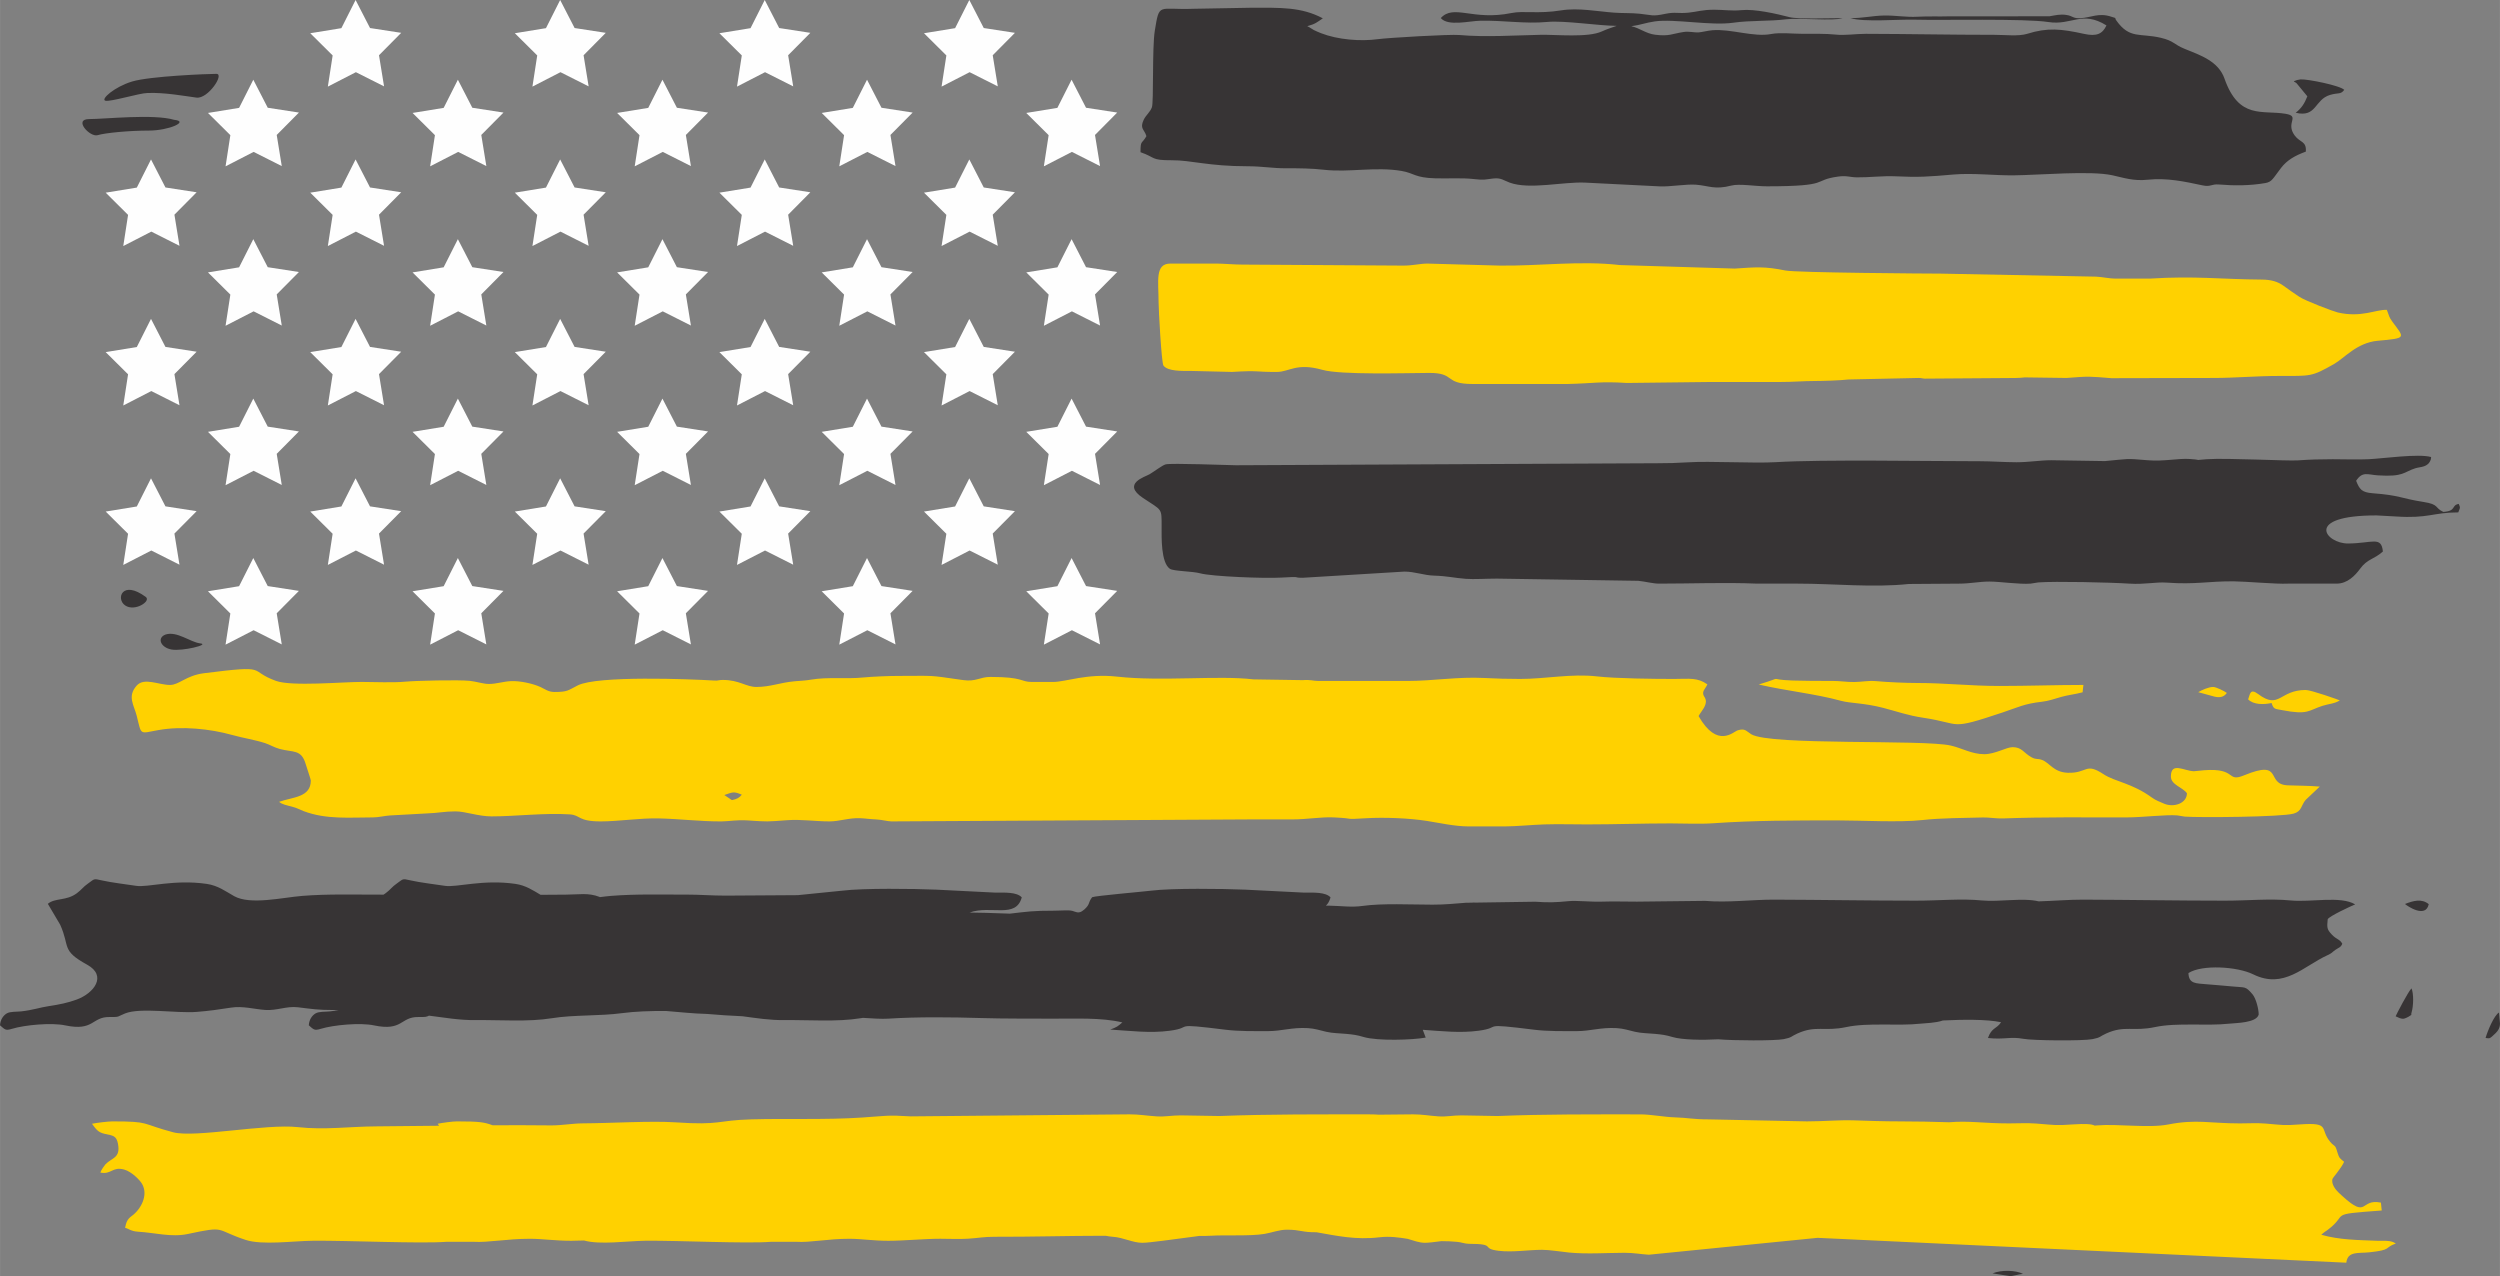 <?xml version="1.0" encoding="UTF-8"?>
<!DOCTYPE svg PUBLIC "-//W3C//DTD SVG 1.1//EN" "http://www.w3.org/Graphics/SVG/1.1/DTD/svg11.dtd">
<!-- Creator: CorelDRAW -->
<svg xmlns="http://www.w3.org/2000/svg" xml:space="preserve" width="3450px" height="1761px" version="1.1" style="shape-rendering:geometricPrecision; text-rendering:geometricPrecision; image-rendering:optimizeQuality; fill-rule:evenodd; clip-rule:evenodd"
viewBox="0 0 3450 1761.05"
 xmlns:xlink="http://www.w3.org/1999/xlink"
 xmlns:xodm="http://www.corel.com/coreldraw/odm/2003">
 <rect x="0" y="0" width="3450" height="1761.05" fill="#808080" stroke="none"/>
 <defs>
  <style type="text/css">
   <![CDATA[
    .fil2 {fill:#FEFEFE}
    .fil1 {fill:#373435}
    .fil0 {fill:#FFD100}
   ]]>
  </style>
 </defs>
 <g id="Layer_x0020_1">
  <path class="fil0" d="M1023.71 1096.7c-11.7,-4.97 -12.83,-3.29 -24.18,0.46l10.47 7.02c7.2,-1.49 10.09,-3.13 13.71,-7.48zm-417.82 456.85c-0.6,-0.86 -1.24,-1.77 -1.92,-2.73 5.72,-1.26 20.86,-3.27 26.38,-3.27 32.38,0 38.07,1.26 49.45,5.36 26.74,-0.14 53.5,-0.12 80.24,0.18 15.03,0.17 29.16,-2.73 44.31,-2.81 39.23,-0.21 94.28,-3.66 127.82,-1.4 63.37,4.27 56.07,-2.78 104.69,-4.12 50.61,-1.41 102.4,0.82 152.7,-2.51 33.36,-2.2 33.98,-3.71 67.33,-1.61l301.68 -2.8c13.29,-0.04 23.71,1.91 37.35,2.78 12.43,0.79 20.63,-1.36 33.61,-1.36l53.21 0.89c69.81,-2.66 139.54,-2.28 209.41,-2.28 3.34,0 6.86,0.17 10.48,0.44l47.23 -0.47c12.5,-0.04 22.29,1.91 35.11,2.78 11.69,0.79 19.4,-1.36 31.6,-1.36l50.03 0.89c65.62,-2.66 131.17,-2.28 196.85,-2.28 14.92,0 33.69,3.79 48.38,4.15 16.73,0.42 24.07,2.77 46.71,2.77l135.12 2.76c22.7,0 43.44,-2.11 65.04,-1.41 20.53,0.67 41.7,1.41 63.45,1.41 22.63,0 45.19,0.49 67.72,1.2 27.7,-2.35 46.92,1.58 82.41,1.58 11.68,-0.01 25.88,-0.72 37.25,0.16 29.28,2.28 25.81,2.89 51.47,1.22 17.19,-1.12 25.38,-0.51 29.8,1.65l3.21 -0.27c28.59,-2.4 70.97,4.01 98.04,-1.25 39.32,-7.64 57.12,-1.51 98.8,-1.51 10.97,-0.01 24.33,-0.72 35.02,0.16 27.52,2.28 24.26,2.89 48.38,1.22 42.73,-2.96 26.33,6.14 41.51,24.11 6.34,7.51 6.59,2.74 9.88,14.45 2.33,8.29 4.13,8.85 9.28,13.02 -4.25,9.64 -15.85,21.91 -16.22,24.1 -1.66,9.84 8.14,18.05 13.65,23.08 35.96,32.8 24.03,3.12 53.36,9.19l1.11 10.85c-76.95,5.69 -44.03,3.82 -74.7,26.86 -1.46,1.1 -3.09,2.07 -4.15,2.85 -0.43,0.32 -1.93,1.51 -2.24,1.76l-2.3 2.03c24.56,7.04 50.39,7.27 77.54,8.31 7.28,0.27 14.42,-0.85 21.61,1.79l3.71 1.92c-16.9,6.16 -4.74,8.84 -36.89,12.23 -14.79,1.56 -29.67,-1.95 -31.46,14.29l-729.64 -34.3 -232.9 23.29c-10.42,-0.61 -21.06,-2.69 -33.73,-2.65 -24.8,0.07 -51.76,2.03 -76.24,-0.34 -11.21,-1.09 -26.88,-3.77 -37.28,-3.77 -19.09,0 -40.51,3.73 -60.15,1.33 -25.58,-3.12 -1.48,-9.56 -41,-9.64 -5.54,-0.01 -10.02,-2.08 -16.01,-2.68 -7.41,-0.75 -14.59,-0.92 -21.75,-0.98 -10.52,1.39 -18.5,2.28 -22.71,2.28 -8.02,0 -15.76,-3.04 -24.08,-5.48 -12.15,-1.91 -24.74,-3.8 -38.9,-2.11 -32.69,3.89 -59.27,-2.17 -86.75,-6.95 -20.44,0.17 -21.28,-3.42 -40.45,-3.54 -11.31,-0.07 -21.28,4.21 -31.77,5.88 -20.05,3.19 -52.02,1.18 -73.29,2.45 -5.35,0.31 -10.65,0.35 -15.92,0.24 -37.1,4.79 -68.73,9.51 -79.08,9.51 -13.18,0 -25.67,-7.28 -40.79,-8.33 -3.26,-0.22 -6.51,-0.73 -9.73,-1.36l-2.97 -0.01c-50.25,0 -99.24,1.55 -150.13,1.39 -14.61,-0.05 -22.75,1.75 -36.69,2.66 -12.1,0.78 -26.13,0.07 -38.44,0.07 -21.76,-0.01 -50.09,2.81 -71.66,2.81 -20.91,0 -37.29,-2.74 -53.38,-2.77 -30.39,-0.05 -54.76,5.46 -73.4,4.17l-35.03 -0.01c-33.85,2.78 -128.28,-1.93 -173.55,-1.45 -24.92,0.27 -62.54,5.91 -84.6,-0.35 -6.11,0.25 -12,0.41 -17.49,0.41 -22.24,0 -39.66,-2.74 -56.78,-2.77 -32.32,-0.05 -58.24,5.46 -78.08,4.17l-37.26 -0.01c-36.01,2.78 -136.46,-1.93 -184.61,-1.45 -27.58,0.28 -69.79,6.38 -92.76,-1.17 -43.01,-14.12 -25.95,-19.71 -79.71,-8.17 -22.68,4.87 -45.24,-1.76 -68.75,-3.13 -10.03,-0.59 -13.56,-4.59 -17.88,-5.31 1.35,-7.59 3.2,-12.1 8.83,-16.14 12.88,-9.23 23.5,-28.75 14.66,-44.41 -3.2,-5.68 -14.78,-17.16 -24.73,-19.9 -16.45,-4.53 -17.66,7.28 -32.92,4.14 0.77,-3 5.94,-10.23 6.97,-11.32 8.91,-9.31 21.08,-8.41 17.38,-28.28 -2.16,-11.56 -7.15,-11.4 -18.19,-13.8 -9.47,-2.06 -12.01,-6.39 -17.71,-13.95 6.08,-1.26 22.18,-3.27 28.06,-3.27 53.46,0 38.52,3.02 83.98,15.02 30.11,7.95 127.72,-12.02 172.03,-7.1 36.96,4.11 70.51,-0.78 107.69,-1.04 29.01,-0.21 58.1,-0.56 87.24,-0.88zm2538.78 -1034.73c-29.8,-0.01 -61.34,2.77 -88.72,2.77l-142.01 0.31c-31.83,-2.49 -29.61,-2.8 -62.05,-0.31l-57.54 -0.78c-4.47,0.44 -8.01,0.82 -13.39,0.83l-124.29 0.89c-3.67,0 -4.27,-0.94 -8.85,-0.94l-96.89 2.11c-11.49,1.36 -34.85,2.05 -46.84,2.09 -17.11,0.07 -29.38,1.37 -46.14,1.34 -31.93,-0.05 -63.88,0 -95.82,0l-117.11 1.37c-37.17,-2.39 -44.8,0.56 -81.63,1.41l-131.3 0c-40.03,0 -22.9,-15.51 -60.3,-15.27 -31.99,0.2 -121.69,2.92 -146.88,-4.24 -35.75,-10.16 -45.55,2.77 -62.54,2.88 -31.24,0.21 -23.9,-2.37 -62.11,0l-56.78 -1.38c-12.47,0.01 -31.8,0.65 -37.92,-7.39 -2.71,-3.55 -6.72,-77.91 -6.72,-87.73 0,-28.6 -5.33,-53.03 16.25,-53.03l63.88 0c9.59,0 23.7,1.39 35.49,1.39l221.83 1.4c13.73,0.05 23.07,-2.79 33.69,-2.79l99.37 2.77c54.35,0.79 111.22,-7.14 166.16,-0.72l158.56 4.85c28.45,-1.92 40.89,-3.3 69.83,2.65 14.89,3.06 197.67,4.3 214.09,4.3l214.65 4.18c8.2,0.35 19.02,2.74 26.67,2.74l47.9 -0.06c62.83,-3.92 96.97,0.99 154.43,1.37 12.64,0.09 22.18,3.01 29.57,8.49 7.49,5.56 14.9,10.53 21.96,15.28 8.62,5.79 47.47,20.35 53.09,21.64 32.4,7.45 52.44,-4.23 67.63,-3.66 3.45,8.65 2.44,9.31 7.87,16.71 16.38,22.29 20.4,22.33 -20.46,25.99 -28.77,2.58 -46.07,23.98 -60.08,31.96 -31.46,17.89 -31.83,16.6 -76.55,16.58zm-385.06 427.84c39.28,0 75.88,-1.39 115.52,-1.43l-1.11 10.16c-10.44,2.82 -19.54,3.59 -29.27,6.31 -9.67,2.71 -17.5,5.69 -26.94,6.74 -24.44,2.74 -32.72,7.61 -54.25,14.8 -75.75,25.3 -54.68,15.44 -109.56,7.26 -21.5,-3.21 -34.86,-8.37 -55.26,-13.65 -26.32,-6.8 -45.45,-6.24 -57.73,-9.61 -36.41,-9.98 -75.91,-13.73 -113.99,-22.6 39.82,-11.96 7.53,-6.83 47.3,-5.49 15.23,0.52 36.14,0.57 54.61,0.55 10.74,-0.01 19.36,1.64 30.17,1.49 10.85,-0.14 18.96,-2.18 30.16,-1.18 16.77,1.48 40.85,2.54 56.74,2.54 39.15,0 72.53,4.11 113.61,4.11zm445.38 27.43c-19.5,6.23 -19.49,12.93 -55.49,5.95 -10.4,-2.02 -11.79,-0.95 -14.65,-9.85 -11.38,2.41 -25.04,2.35 -32.37,-5.03 2.63,-7.03 2.53,-15.81 13.9,-7.3 29.42,22 28.99,-5.67 65.55,-5.67 7.36,0 45.92,13.7 47.05,14.36 -7.09,4.63 -14.91,4.63 -23.99,7.54zm-150.82 -26.06c4.12,0 15.78,5.78 18.92,8.26 -4.66,6.37 -10.82,7.04 -19.67,4.38l-19.83 -5.45c4.52,-2.74 14.22,-7.19 20.58,-7.19zm-2625.29 128.93c0,-1.27 -5.71,-17.93 -7.02,-22.38 -6.13,-20.91 -17.17,-15.94 -35.84,-20.98 -7.82,-2.11 -13.25,-5.75 -20.15,-8.03 -13.77,-4.53 -30.59,-7.1 -45.63,-11.3 -30.18,-8.46 -69.35,-12.53 -101.73,-6.71 -26.74,4.81 -22.99,7.77 -29.93,-19.82 -3.68,-14.63 -13.46,-26.74 0.16,-41.77 10.29,-11.35 30.26,-0.7 45.82,-0.7 12.64,0 22.15,-13.07 46.82,-16.19 92.72,-11.74 59.08,-4.01 99.4,10.57 21.85,7.91 91.74,1.42 118.1,1.43 18.68,0 42.35,1.31 60.4,-0.36 14.66,-1.37 73.33,-2.72 88.96,-1.13 8.45,0.85 18.59,4.3 26.38,4.3 10.42,0 19.16,-3.29 30.12,-3.88 12.43,-0.68 30.95,3.32 41.6,8.36 6.15,2.91 10.54,6.59 18.78,6.59 18.47,0 18.3,-2.13 32.21,-9.11 27.16,-13.64 153.97,-8.76 188.47,-6.64 5.71,0.35 5.5,-0.86 11.77,-0.86 22.41,0 32.11,9.68 46.14,9.68 19.67,0 32.11,-6.01 53.2,-7.87 9.48,-0.83 13.97,-0.8 22.49,-2.25 22.74,-3.87 48.48,-0.61 71.59,-2.93 12.68,-1.27 36.7,-2.17 47.91,-2.17 54.08,0 38.96,-1.57 90.42,5.77 17.43,2.5 22.76,-4.38 37.34,-4.38 45.95,0 41.83,6.92 56.79,6.92l30.16 0c16.68,0 46.54,-11.95 87.73,-7.36 62.68,6.98 139.08,-2.02 188.32,3.8l68.41 1.08c9.24,-0.94 14.67,1.1 21.08,1.1l124.21 0c33.58,0 69.14,-6.01 104.61,-4.09 17.29,0.94 33.14,1.3 49.72,1.33 34.37,0.08 71.2,-7.57 105.96,-3.53 25.09,2.93 80.9,3.6 107.02,3.52 20.64,-0.06 31.78,-2.27 45.52,7.52 -1.61,3.73 -5.35,8.01 -5.72,10.39 -0.86,5.5 2.42,6.36 3.42,10.99 1.76,8.08 -6.21,15.58 -9.85,22.36 25.97,45.43 47.98,21.47 53.98,19.66 10.36,-3.13 11.37,0.9 18.81,5.45 25.76,15.76 237.62,6.86 275.38,15.59 15.64,3.61 28.92,11.88 46.11,11.88 15.01,0 30.5,-9.7 39.04,-9.7 13.28,0 15.23,8.13 26.39,14.09 6.36,3.4 7.47,1.23 13.98,3.44 10.57,3.6 15.98,17.21 35.97,17.82 27.44,0.85 23.72,-14.84 49.26,2.01 15.73,10.38 39.28,12.14 66.9,32.37 4.63,3.39 11.06,5.94 16.77,8.32 13.43,5.61 31.46,-0.63 31.35,-14.46 -5.78,-8.24 -22.12,-11.54 -22.12,-23.07 0,-20.69 17.98,-7.75 31.69,-7.29l14.2 -1.38c45.74,-3.49 30.34,17.23 55.13,7.02 55.29,-22.77 28.89,12.5 60.17,13.8 16.31,0.68 28.49,0.4 44.26,1.75l-19.28 18.14c-6.69,7.62 -5.15,15.72 -16.61,19.1 -16.41,4.85 -131.21,5.67 -150.33,4.19l-10.6 -1.7c-15.65,-1.24 -48.53,2.78 -69.21,2.78 -57.62,0 -114.18,-0.62 -170.33,1.4 -10.71,0.39 -20.14,-1.54 -28.33,-1.31 -25.86,0.7 -57.74,0.68 -83.89,3.57 -31.73,3.5 -82.84,0.48 -116.7,0.48 -57.98,0 -115.55,-0.03 -172.11,3.97 -18.02,1.28 -40.11,0.18 -58.57,0.18 -39.96,0 -75.77,1.39 -115.34,1.39 -19.23,0 -39.48,-0.62 -58.58,-0.02 -16.31,0.5 -39.61,2.79 -54.98,2.79l-49.69 0c-18.95,0 -40.28,-4.84 -57.7,-7.58 -24.36,-3.85 -58.55,-5.21 -84.29,-3.69 -33.07,1.94 -10.82,0.41 -44.33,-1.18 -17.34,-0.83 -36.7,2.79 -56.78,2.77 -17.74,-0.03 -35.49,-0.01 -53.23,-0.01l-500.4 2.77c-4.65,0 -14.1,-2.48 -21.29,-2.75 -7.96,-0.3 -14.44,-1.38 -22.09,-1.69 -15.09,-0.61 -28.36,4.44 -41.8,4.44 -19.45,0.04 -39.18,-3.1 -58.6,-1.67 -28.55,2.09 -25.92,2.23 -54.96,0.28 -14.44,-0.97 -24.96,1.3 -35.49,1.39 -28.19,0.23 -58.4,-3.54 -86.95,-4.14 -26.32,-0.57 -55,4.14 -79.85,4.14 -32.02,0 -27.56,-8.71 -42.71,-9.69 -35.17,-2.3 -74.26,2.77 -108.12,2.77 -17.88,0 -36.07,-6.92 -49.68,-6.92 -15.06,0 -25.39,2.44 -39.01,2.8l-51.32 2.83c-7.13,0.41 -15.95,2.68 -23.24,2.68 -32.09,0 -64.91,3.15 -95.77,-8.58 -6.35,-2.41 -8.74,-4.28 -16.59,-6.33 -6.57,-1.71 -13.42,-2.97 -17.52,-6.56 19.45,-6.88 43.84,-5.98 43.84,-29.61z"/>
  <path class="fil1" d="M2488.12 46.69c15.06,-0.01 31.71,-0.36 44.63,1.01 14.06,1.49 27.4,-1.05 42.31,-1.02 60.3,0.13 115.66,1.39 177.45,1.39 14.22,0 33.35,2.27 45.05,-1.4 28.13,-8.83 46.63,-6.89 78.6,0.11 17.06,3.74 25.26,0.19 30.79,-11.7 -33.96,-21.08 -47.74,0.41 -80.31,-4.68 -32.26,-5.04 -147.07,-2.19 -184.07,-3.24 -23.36,-0.66 -69.42,3.67 -88.96,-2.11 18.16,0 29.7,-3.3 46.23,-3.62 16.36,-0.32 30.46,2.56 46.23,1.67 14.92,-0.83 30.52,-0.12 44.01,-0.57l138.09 -0.05c8.27,-1.34 14.66,-3.23 23.73,-1.81 9.2,1.45 8.35,5.07 19.36,4.41 14.75,-0.88 25.08,-7.92 42.61,-1.94 9.04,3.08 2.89,-0.21 6.91,5.43 18.34,25.67 32.5,16.79 61.3,23.62 18.24,4.32 17.56,9.09 32.92,15.27 21.9,8.82 46.46,17.12 54.84,41.03 19.91,56.75 52.25,43.16 84.19,48.54 21.04,3.55 -0.67,11.95 12.74,30.03 7.37,9.92 16.41,7.43 15.32,22.16 -15.44,5.75 -25.9,11.76 -34.3,22.66 -11.09,14.39 -12.28,19.12 -21.51,20.74 -21.09,3.7 -43.39,3.76 -63.9,2 -11.01,-0.95 -11.16,3.66 -22.64,1.24 -25.11,-5.31 -49.01,-10.63 -76.06,-7.82 -19.59,2.04 -32.74,-2.69 -48.44,-6.12 -30.61,-6.69 -100.06,-0.33 -136.11,0.06 -26.63,0.29 -56.64,-3.44 -83.4,-1.12 -33.53,2.92 -47.98,4.02 -79.9,2.46 -17.11,-0.84 -36.82,1.67 -53.15,1.44 -10.38,-0.14 -13.9,-2.74 -26.03,-1.07 -37.07,5.1 -8.06,13.34 -98.21,13.45 -15.67,0.02 -38.26,-3.89 -49.01,-1.07 -23.23,6.07 -31.04,0.25 -48.94,-1.17 -13.14,-1.05 -35.78,2.91 -49.29,2.35l-103.66 -5.23c-30.31,-1.4 -76.92,10.08 -104.28,-0.03 -8.24,-3.04 -11.71,-6.87 -22.45,-5.67 -11.34,1.26 -12.18,2.52 -26.45,0.84 -16.55,-1.95 -35.63,-0.55 -53.76,-1.06 -28.27,-0.8 -28.8,-7.12 -46.27,-10.15 -36.03,-6.24 -72.55,2.29 -106.92,-1.63 -17.38,-1.97 -34.56,-2.15 -52.64,-2.08 -19.04,0.08 -32.64,-2.8 -53.22,-2.79 -54.17,0.01 -77.6,-8.46 -104.7,-8.3 -29.06,0.16 -21.73,-3.8 -42.94,-11.09 0,-17.25 1.49,-10.49 8.15,-22.14 -2.79,-9.61 -9.61,-10.17 -3.77,-22.58 3.08,-6.54 8.61,-10.09 11.31,-17.19 2.71,-7.14 0.18,-82.15 4.01,-105.68 6.49,-39.87 4.48,-28.46 53.4,-30.34l79.87 -1.45c40.01,0.01 68.91,-1.27 98.62,14.63 -8.21,5.49 -9.94,7.71 -21.49,10.83 3.53,1.57 6.14,3.82 8.96,5.27 2.25,1.16 6.99,3.2 10.03,4.4 22.91,8.99 54.6,11.56 78.46,8.25 13.96,-1.93 99.8,-6.91 112.5,-5.73 35.04,3.25 79.61,0.36 112.07,-0.28 21.9,-0.42 65.42,4.16 84.5,-4.65 7.58,-3.5 13.07,-4.96 20.49,-7.7 -25.23,-0.12 -71.88,-7.61 -95.68,-5.4 -31.08,2.89 -59.73,-2.33 -92.66,-1.66 -15.43,0.31 -44.31,8.05 -54.38,-3.68 17.97,-19.71 43.83,4 97.47,-6.96 16.98,-3.47 36.58,1.5 68.91,-3.71 23.37,-3.77 50.33,1.54 72.67,3.18 12.23,0.9 23.53,0.27 35.54,1.51 17.2,1.77 16.87,4.02 35.36,0.11 13.69,-2.88 17.14,-0.12 31.9,-1.6 12.35,-1.24 18.39,-4.03 35.53,-4.05 12.69,-0.01 24.69,1.91 37.27,0.59 18.38,-1.94 48.16,4.88 66.86,9.71 11.41,2.96 57.53,1.28 72.79,1.33 -12.01,4.33 -59.36,-0.75 -77.58,1.56 -23.39,2.95 -49.52,1.34 -72.98,4.74 -30.9,4.47 -81.27,-5.65 -108.38,-1.81 -12.23,1.73 -20.46,5.13 -32.45,6.63 11.74,2.54 20.12,10.2 32.88,11.76 19.67,2.4 22.72,-1.2 39.14,-3.77 7.84,-1.22 15.21,0.98 20.65,0.57 5.19,-0.39 12.68,-2.45 19.22,-3.01 25.4,-2.18 57.08,9.94 81.33,5.19 11.76,-2.3 30.28,-0.24 43.69,-0.24zm-2259.88 829.05c15.86,-5.29 34.38,10.58 48.13,12.17 13.75,1.58 -24.86,11.1 -39.67,8.46 -14.81,-2.65 -20.63,-15.87 -8.46,-20.63zm-26.98 -51.84c7.41,5.82 -15.34,20.63 -28.56,11.64 -13.23,-8.99 -4.23,-35.96 28.56,-11.64zm2548.44 933.43c12.11,-5.04 31.87,-4.56 42.08,0.66 -5.33,0.35 -14.41,3.29 -18.01,3.05l-24.07 -3.71zm485.39 -1633.29c-5.09,6.81 -7.99,3.49 -19.64,6.98 -21.62,6.47 -18.33,31.65 -47.37,24.57 7.8,-5.97 12.31,-12.82 16.08,-22.68l-14.81 -17.98c-3.55,-3.16 -6.72,-1.95 0.71,-4.48 0.59,-0.2 3.98,-0.84 4.68,-0.89 9.74,-0.65 55.32,8.63 60.35,14.48zm-2994.69 41.35c21.16,2.12 -7.4,14.81 -34.9,14.81 -27.51,0 -60.3,3.17 -70.88,6.35 -10.58,3.17 -33.85,-22.22 -11.64,-22.22 22.22,0 88.86,-7.4 117.42,1.06zm-37.02 -37.03c23.27,-1.05 51.83,4.24 67.7,6.35 15.87,2.12 39.14,-32.79 27.51,-32.79 -11.64,0 -92.04,3.17 -116.37,10.58 -24.33,7.4 -43.37,24.33 -37.02,26.44 6.35,2.12 47.6,-10.58 58.18,-10.58zm1345.44 1282.6c-29.42,-6.96 -64.12,-4.97 -97.35,-5.17 -31,-0.19 -64.45,0.15 -97.49,-0.84 -41.79,-1.25 -86.87,-1.79 -128.52,0.85 -8.9,0.56 -21.8,-0.31 -34.59,-1.11 -1.12,0.16 -2.23,0.33 -3.34,0.51 -32.67,5.31 -71.56,2.17 -104.78,2.57 -20.77,0.25 -39.32,-2.81 -58.12,-5.3 -15.99,-0.63 -34.35,-1.92 -48.86,-3.19 -20.09,-0.49 -37.36,-2.61 -56.19,-4.04 -21.39,-0.3 -44.21,0.66 -60.59,2.87 -31.95,4.33 -67.11,2.14 -97.57,7.09 -32.67,5.31 -71.56,2.17 -104.78,2.57 -23.19,0.28 -43.61,-3.56 -64.69,-6.14 -3.56,1.76 -4.29,2 -14.97,1.9 -24.56,-0.22 -21.18,19.96 -60.98,11.53 -18.6,-3.94 -55.26,-0.76 -73.55,4.8 -9,2.73 -9.53,0.91 -16.34,-4.89 0.44,-8.07 4.73,-13.72 9.32,-16.43 4.76,-2.82 13.41,-2.06 19.96,-2.79 4.41,-0.49 8.35,-1.12 12,-1.82 -2.52,-0.04 -5.09,-0.07 -7.71,-0.06 -20.76,0.04 -30.08,-1.52 -48.59,-3.79 -15.46,-1.9 -29.18,4.83 -45.07,3.71 -15.04,-1.06 -31.2,-5.77 -47.1,-3.24 -16.18,2.57 -30.85,4.6 -47.4,5.91 -28.05,2.24 -77.59,-6.4 -98.9,2.11 -11.43,4.57 -6.66,5.1 -21.74,4.96 -24.57,-0.22 -21.19,19.96 -60.99,11.53 -18.6,-3.94 -55.26,-0.76 -73.55,4.8 -9,2.73 -9.53,0.91 -16.34,-4.89 0.44,-8.07 4.73,-13.72 9.32,-16.43 4.76,-2.82 13.41,-2.06 19.96,-2.79 16.02,-1.77 25.78,-5.44 38.64,-7.36 14,-2.09 25.31,-4.37 37.75,-8.9 24.02,-8.77 42.52,-32.81 14.44,-48.22 -36.22,-19.89 -23.23,-24.44 -37.12,-55.14l-17.02 -28.82c10.29,-8.57 25.32,-3.64 40.08,-14.63 6.64,-4.94 8.77,-8.79 15.2,-13.24 9.42,-6.51 7.06,-7.26 19.29,-4.44 13.15,3.02 33.37,5.36 47.51,7.52 15.92,2.43 52.26,-9.22 97.09,-2.71 15.82,2.29 26.35,10.42 37.92,16.91 22.35,12.54 66.58,1.87 94.05,-0.34 34.85,-2.8 71.92,-1.67 104.71,-1.77 2.42,-0.01 4.88,0.02 7.37,0.07 0.99,-0.6 1.98,-1.27 2.97,-2 6.64,-4.94 8.77,-8.79 15.2,-13.24 9.42,-6.51 7.06,-7.26 19.29,-4.44 13.15,3.02 33.37,5.36 47.51,7.52 15.92,2.43 52.26,-9.22 97.08,-2.71 14.37,2.08 24.37,8.97 34.76,15.09l34.85 -0.24c17.7,0 30.89,-3.07 46.71,3.21l0.05 0.26c5.57,-0.73 10.84,-1.36 15.61,-1.75 34.85,-2.8 71.91,-1.67 104.71,-1.77 16.46,-0.05 34.68,1.42 53.19,1.42l99.87 -0.66c21.5,-2.36 53.47,-5.21 61.31,-6.18 29.24,-3.63 98.89,-2.73 129.61,-1.43l81.62 4.11c12.83,-0.04 29.73,-0.95 36.5,6.57 -8.04,29.83 -42.48,10.46 -72.03,20.91 11.35,0.01 31.53,0.68 55.63,1.54 24.31,-2.77 31.19,-4.13 61.76,-4.09 6.04,0.01 13.94,-0.61 19.57,-0.4 8.19,0.32 9.47,3.77 15.17,2.49 3.87,-0.87 9.25,-6.32 10.71,-8.61 2.2,-3.48 1.35,-2.95 2.8,-6.09 1.45,-3.13 -0.07,-0.2 1.9,-3.7l1.61 -2.29c4.82,-2 69.63,-7.56 81.26,-9.01 29.23,-3.63 98.88,-2.73 129.61,-1.43l81.61 4.11c12.84,-0.04 29.74,-0.95 36.51,6.57 -1.38,5.12 -3.54,8.79 -6.32,11.41 1.74,0 3.44,0.01 5.09,0.04 16.05,0.31 30.16,2.48 45.03,0.39 28.28,-3.97 67.23,-1.8 96.9,-1.79 17.77,0.01 30.27,-1.49 46.26,-2.64l8.07 -0.12c1.53,-0.19 3.28,-0.23 5.32,-0.08l82.1 -1.23c18.22,1.29 27.39,1.02 46.28,-0.79 11.21,-1.08 30.44,1.25 46.17,0.68 15.58,-0.56 32.24,0.07 47.95,0.01l94.03 -1.07c31.42,2.7 65.48,-1.81 95.8,-1.7 65.62,0.22 130.98,1.41 195.21,1.41 32.4,0 62.08,-3.1 91.03,-0.29 23.88,2.32 56.62,-4.04 78.37,1.26 20.91,-0.61 41.98,-2.45 61.5,-2.38 65.62,0.22 130.97,1.41 195.21,1.41 32.39,0 62.08,-3.1 91.03,-0.29 28.23,2.74 68.84,-6.65 89.03,5.43 -6.31,2.59 -35.93,16.32 -37.93,20.51 -1.03,11.45 -1.28,13.76 5.49,20.92 7.33,7.74 10.63,5.96 14.65,12.79 -2.04,5.3 -4.74,5.18 -9.79,8.71 -4.84,3.39 -3.78,4.05 -10.68,7.2 -33.05,15.12 -60.1,47.31 -102.46,26.41 -22.05,-10.88 -70.79,-13.76 -89.38,-1.78 0.43,15.15 10.52,14.07 24.56,15.41 10.28,0.99 23.07,1.69 35.48,3.02 18.55,1.99 18.2,-1.08 28.39,10.89 4.97,5.85 8.69,21.29 8.47,28.12 -3.4,11.49 -30.97,11.35 -40.72,12.42 -31.09,3.42 -72.01,-1.76 -102.14,4.65 -30.74,6.54 -41.76,-2.69 -67.42,8.83 -9.36,4.2 -7.45,5.61 -19.06,7.86 -13.47,2.62 -82.43,2.04 -95.73,-0.5 -17.34,-3.3 -26.23,1.43 -48.53,-1.08 5.14,-14.68 12.19,-12.45 18.1,-21.76 -20.09,-4.29 -53.61,-3.72 -80.24,-2.43 -9.9,3.54 -24.53,3.71 -31.09,4.43 -31.08,3.42 -72.01,-1.76 -102.14,4.65 -30.74,6.54 -41.76,-2.69 -67.42,8.83 -9.35,4.2 -7.45,5.61 -19.06,7.86 -12.16,2.36 -69.49,2.12 -90.34,0.19 -21.75,1.26 -49.93,0.84 -63.31,-3.16 -9.15,-2.74 -13.99,-3.34 -23.77,-4.29 -9.84,-0.95 -18.8,-0.82 -27.72,-2.88 -8.96,-2.06 -15.88,-4.54 -25.52,-5.08 -22.17,-1.25 -35.84,4.17 -55.02,4.15 -19.08,-0.02 -40.01,0.36 -58.19,-1.89 -78.53,-9.71 -42.19,-3.34 -77.25,1.36 -25.61,3.43 -51.09,0.51 -76.85,-1.28l-0.11 0.07 4 10.67c-17.96,3.32 -66.69,4.85 -85.68,-0.83 -9.14,-2.74 -13.99,-3.34 -23.77,-4.29 -9.84,-0.95 -18.8,-0.82 -27.72,-2.88 -8.96,-2.06 -15.87,-4.54 -25.52,-5.08 -22.17,-1.25 -35.83,4.17 -55.02,4.15 -19.08,-0.02 -40.01,0.36 -58.19,-1.89 -78.53,-9.71 -42.19,-3.34 -77.25,1.36 -27.39,3.67 -54.62,0.08 -82.21,-1.63 9.67,-3.59 10.15,-4.26 16.71,-9.87zm1802.88 -163.21c-3.98,20.08 -29.73,2.58 -32.77,-0.22 11.34,-4.4 22.8,-7.87 32.77,0.22zm98.3 164.59c0,6.03 -2.38,9.95 -6.03,13.48 -9.2,8.88 -7.91,7.04 -13.83,6.64 2.69,-9.53 11.64,-31.2 18.52,-35.15l1.34 15.03zm-122.06 -48.34c3.13,7.34 2.76,24.01 0.2,32.7 -1.96,6.62 2.43,1.63 -4.58,6.57 -1.22,0.86 -5.28,2.4 -5.9,2.51 -4.47,0.76 -7.82,-1.71 -11.66,-3.23 1.1,-2.77 17.58,-34.65 21.94,-38.55zm-245.39 -561.75c-35.51,-0.24 -52.75,4.68 -92.26,1.79 -15.39,-1.12 -30.57,2.78 -51.46,1.41 -26.86,-1.76 -103.03,-3.45 -126.03,-1.69l-10.6 1.67c-15.46,1.2 -42.36,-2.87 -56.81,-2.87 -14.42,0.01 -26.63,2.94 -42.55,2.88l-68.72 0.48c-49.14,5.26 -103.18,-0.49 -153.1,-0.49l-56.78 -0.02c-44.77,-1.84 -89.37,0.02 -134.86,0.02 -8.24,0 -18.79,-2.91 -28.39,-3.88l-195.19 -3.05c-14.49,0 -31.8,1.15 -42.84,0.32 -16.63,-1.25 -25.46,-3.91 -44.12,-4.44 -14.02,-0.4 -26.42,-5.56 -40.8,-5.56l-140.22 8.53c-15.96,-0.01 1.22,-2.13 -30.13,-0.23 -22.75,1.37 -95.57,-1.51 -111.57,-5.93 -10.67,-2.94 -36.85,-2.83 -41.77,-6.27 -12.41,-8.71 -11.36,-43.58 -11.36,-57.54 0,-27 1.2,-22.2 -25.8,-40.25 -29.78,-19.89 3.3,-29.12 9.24,-32.68 6.91,-4.14 17.16,-12.12 22,-13.57 7,-2.1 86.73,1.13 97.15,1.18l582.03 -2.78c14.53,0 26.63,-0.32 40.85,-1.22 32.28,-2.05 91.3,1.61 122.38,-0.27 64.61,-3.9 209.48,-1.27 282.16,-1.27 14.39,0 33.05,1.35 49.69,1.39 17.05,0.03 32.73,-2.78 47.9,-2.78l74.19 1.18c34.09,-3.03 27.04,-3.89 58.9,-1.18 22.79,1.94 42,-2.88 58.6,-1.69 23.34,1.68 -2.28,2.04 23.02,0.3 28.43,-1.95 111.12,2.65 126.06,1.58 16.33,-1.17 30.3,-1.58 47.84,-1.58 16.08,0 33.87,0.72 49.74,-0.02 19.3,-0.91 68.26,-7.94 85.97,-3.02 0.07,0.37 0,0.94 -0.03,1.15l-0.36 2.23c-3.69,11.13 -14.08,9.89 -21.16,12.09 -16.3,5.08 -15.85,12.25 -52.07,9.82 -14.02,-0.94 -20.97,-5.94 -29.82,7.5 4.66,11.8 7.76,16.07 22.95,17.21 37.92,2.86 38.21,7.04 69.87,11.98 22.38,3.5 15.02,7.95 27.51,13.79 18.46,-1.27 10.61,-9.14 21.29,-11.09 2.86,6.23 1.43,5.64 -0.64,11.75 -35.22,0 -40.84,8.67 -86.32,5.61l-26.6 -1.46c-101.67,0 -69.66,39.06 -39.04,38.77 33.74,-0.33 45.77,-10.57 47.92,11.04 -12.44,11.17 -21.17,9.85 -31.35,23.7 -7.01,9.54 -17.59,20.64 -32.54,20.64l-67.43 0c-14.98,0.86 -58.65,-3.08 -74.54,-3.18z"/>
  <path class="fil2" d="M1416.22 155.87l30.9 30.66 -6.61 43.01 38.69 -19.91 38.87 19.58 -6.98 -42.96 30.64 -30.91 -43.02 -6.63 -19.93 -38.69 -19.6 38.85 -42.96 7zm-1129.28 660.1l30.9 30.66 -6.62 43.01 38.71 -19.91 38.86 19.58 -6.98 -42.96 30.64 -30.91 -43.02 -6.63 -19.93 -38.69 -19.6 38.85 -42.96 7zm282.32 0l30.9 30.66 -6.61 43.01 38.69 -19.91 38.87 19.58 -6.98 -42.96 30.64 -30.91 -43.02 -6.63 -19.93 -38.69 -19.6 38.85 -42.96 7zm282.32 0l30.9 30.66 -6.62 43.01 38.7 -19.91 38.87 19.58 -6.98 -42.96 30.63 -30.91 -43.01 -6.63 -19.93 -38.69 -19.6 38.85 -42.96 7zm282.32 0l30.9 30.66 -6.62 43.01 38.71 -19.91 38.86 19.58 -6.98 -42.96 30.64 -30.91 -43.02 -6.63 -19.93 -38.69 -19.6 38.85 -42.96 7zm-988.12 -110.01l30.9 30.65 -6.62 43.02 38.7 -19.92 38.87 19.58 -6.98 -42.95 30.64 -30.91 -43.02 -6.64 -19.93 -38.69 -19.6 38.86 -42.96 7zm282.32 0l30.9 30.65 -6.62 43.02 38.7 -19.92 38.87 19.58 -6.98 -42.95 30.64 -30.91 -43.02 -6.64 -19.93 -38.69 -19.6 38.86 -42.96 7zm282.32 0l30.9 30.65 -6.61 43.02 38.69 -19.92 38.87 19.58 -6.98 -42.95 30.64 -30.91 -43.02 -6.64 -19.93 -38.69 -19.6 38.86 -42.96 7zm282.32 0l30.9 30.65 -6.62 43.02 38.7 -19.92 38.87 19.58 -6.98 -42.95 30.64 -30.91 -43.02 -6.64 -19.93 -38.69 -19.6 38.86 -42.96 7zm282.32 0l30.9 30.65 -6.62 43.02 38.7 -19.92 38.87 19.58 -6.98 -42.95 30.64 -30.91 -43.02 -6.64 -19.93 -38.69 -19.6 38.86 -42.96 7zm-988.12 -110.02l30.9 30.65 -6.62 43.02 38.71 -19.92 38.86 19.59 -6.98 -42.96 30.64 -30.91 -43.02 -6.64 -19.93 -38.69 -19.6 38.86 -42.96 7zm282.32 0l30.9 30.65 -6.61 43.02 38.69 -19.92 38.87 19.59 -6.98 -42.96 30.64 -30.91 -43.02 -6.64 -19.93 -38.69 -19.6 38.86 -42.96 7zm282.32 0l30.9 30.65 -6.62 43.02 38.7 -19.92 38.87 19.59 -6.98 -42.96 30.63 -30.91 -43.01 -6.64 -19.93 -38.69 -19.6 38.86 -42.96 7zm282.32 0l30.9 30.65 -6.62 43.02 38.71 -19.92 38.86 19.59 -6.98 -42.96 30.64 -30.91 -43.02 -6.64 -19.93 -38.69 -19.6 38.86 -42.96 7zm-988.12 -110.02l30.9 30.66 -6.62 43.01 38.7 -19.91 38.87 19.58 -6.98 -42.96 30.64 -30.91 -43.02 -6.63 -19.93 -38.69 -19.6 38.85 -42.96 7zm282.32 0l30.9 30.66 -6.62 43.01 38.7 -19.91 38.87 19.58 -6.98 -42.96 30.64 -30.91 -43.02 -6.63 -19.93 -38.69 -19.6 38.85 -42.96 7zm282.32 0l30.9 30.66 -6.61 43.01 38.69 -19.91 38.87 19.58 -6.98 -42.96 30.64 -30.91 -43.02 -6.63 -19.93 -38.69 -19.6 38.85 -42.96 7zm282.32 0l30.9 30.66 -6.62 43.01 38.7 -19.91 38.87 19.58 -6.98 -42.96 30.64 -30.91 -43.02 -6.63 -19.93 -38.69 -19.6 38.85 -42.96 7zm282.32 0l30.9 30.66 -6.62 43.01 38.7 -19.91 38.87 19.58 -6.98 -42.96 30.64 -30.91 -43.02 -6.63 -19.93 -38.69 -19.6 38.85 -42.96 7zm-988.12 -110.01l30.9 30.65 -6.62 43.01 38.71 -19.91 38.86 19.59 -6.98 -42.96 30.64 -30.91 -43.02 -6.64 -19.93 -38.69 -19.6 38.86 -42.96 7zm282.32 0l30.9 30.65 -6.61 43.01 38.69 -19.91 38.87 19.59 -6.98 -42.96 30.64 -30.91 -43.02 -6.64 -19.93 -38.69 -19.6 38.86 -42.96 7zm282.32 0l30.9 30.65 -6.62 43.01 38.7 -19.91 38.87 19.59 -6.98 -42.96 30.63 -30.91 -43.01 -6.64 -19.93 -38.69 -19.6 38.86 -42.96 7zm282.32 0l30.9 30.65 -6.62 43.01 38.71 -19.91 38.86 19.59 -6.98 -42.96 30.64 -30.91 -43.02 -6.64 -19.93 -38.69 -19.6 38.86 -42.96 7zm-988.12 -110.02l30.9 30.65 -6.62 43.02 38.7 -19.92 38.87 19.59 -6.98 -42.96 30.64 -30.91 -43.02 -6.64 -19.93 -38.69 -19.6 38.86 -42.96 7zm282.32 0l30.9 30.65 -6.62 43.02 38.7 -19.92 38.87 19.59 -6.98 -42.96 30.64 -30.91 -43.02 -6.64 -19.93 -38.69 -19.6 38.86 -42.96 7zm282.32 0l30.9 30.65 -6.61 43.02 38.69 -19.92 38.87 19.59 -6.98 -42.96 30.64 -30.91 -43.02 -6.64 -19.93 -38.69 -19.6 38.86 -42.96 7zm282.32 0l30.9 30.65 -6.62 43.02 38.7 -19.92 38.87 19.59 -6.98 -42.96 30.64 -30.91 -43.02 -6.64 -19.93 -38.69 -19.6 38.86 -42.96 7zm282.32 0l30.9 30.65 -6.62 43.02 38.7 -19.92 38.87 19.59 -6.98 -42.96 30.64 -30.91 -43.02 -6.64 -19.93 -38.69 -19.6 38.86 -42.96 7zm-988.12 -110.02l30.9 30.66 -6.62 43.01 38.71 -19.91 38.86 19.58 -6.98 -42.96 30.64 -30.91 -43.02 -6.63 -19.93 -38.69 -19.6 38.85 -42.96 7zm282.32 0l30.9 30.66 -6.61 43.01 38.69 -19.91 38.87 19.58 -6.98 -42.96 30.64 -30.91 -43.02 -6.63 -19.93 -38.69 -19.6 38.85 -42.96 7zm282.32 0l30.9 30.66 -6.62 43.01 38.7 -19.91 38.87 19.58 -6.98 -42.96 30.63 -30.91 -43.01 -6.63 -19.93 -38.69 -19.6 38.85 -42.96 7zm282.32 0l30.9 30.66 -6.62 43.01 38.71 -19.91 38.86 19.58 -6.98 -42.96 30.64 -30.91 -43.02 -6.63 -19.93 -38.69 -19.6 38.85 -42.96 7zm-705.8 -110.01l30.9 30.65 -6.62 43.02 38.7 -19.92 38.87 19.58 -6.98 -42.95 30.64 -30.92 -43.02 -6.63 -19.93 -38.69 -19.6 38.86 -42.96 7zm282.32 0l30.9 30.65 -6.61 43.02 38.69 -19.92 38.87 19.58 -6.98 -42.95 30.64 -30.92 -43.02 -6.63 -19.93 -38.69 -19.6 38.86 -42.96 7zm282.32 0l30.9 30.65 -6.62 43.02 38.7 -19.92 38.87 19.58 -6.98 -42.95 30.64 -30.92 -43.02 -6.63 -19.93 -38.69 -19.6 38.86 -42.96 7zm282.32 0l30.9 30.65 -6.62 43.02 38.7 -19.92 38.87 19.58 -6.98 -42.95 30.64 -30.92 -43.02 -6.63 -19.93 -38.69 -19.6 38.86 -42.96 7zm141.16 770.11l30.9 30.66 -6.61 43.01 38.69 -19.91 38.87 19.58 -6.98 -42.96 30.64 -30.91 -43.02 -6.63 -19.93 -38.69 -19.6 38.85 -42.96 7zm0 -220.03l30.9 30.65 -6.61 43.02 38.69 -19.92 38.87 19.59 -6.98 -42.96 30.64 -30.91 -43.02 -6.64 -19.93 -38.69 -19.6 38.86 -42.96 7zm0 -220.03l30.9 30.65 -6.61 43.01 38.69 -19.91 38.87 19.59 -6.98 -42.96 30.64 -30.91 -43.02 -6.64 -19.93 -38.69 -19.6 38.86 -42.96 7z"/>
 </g>
</svg>
